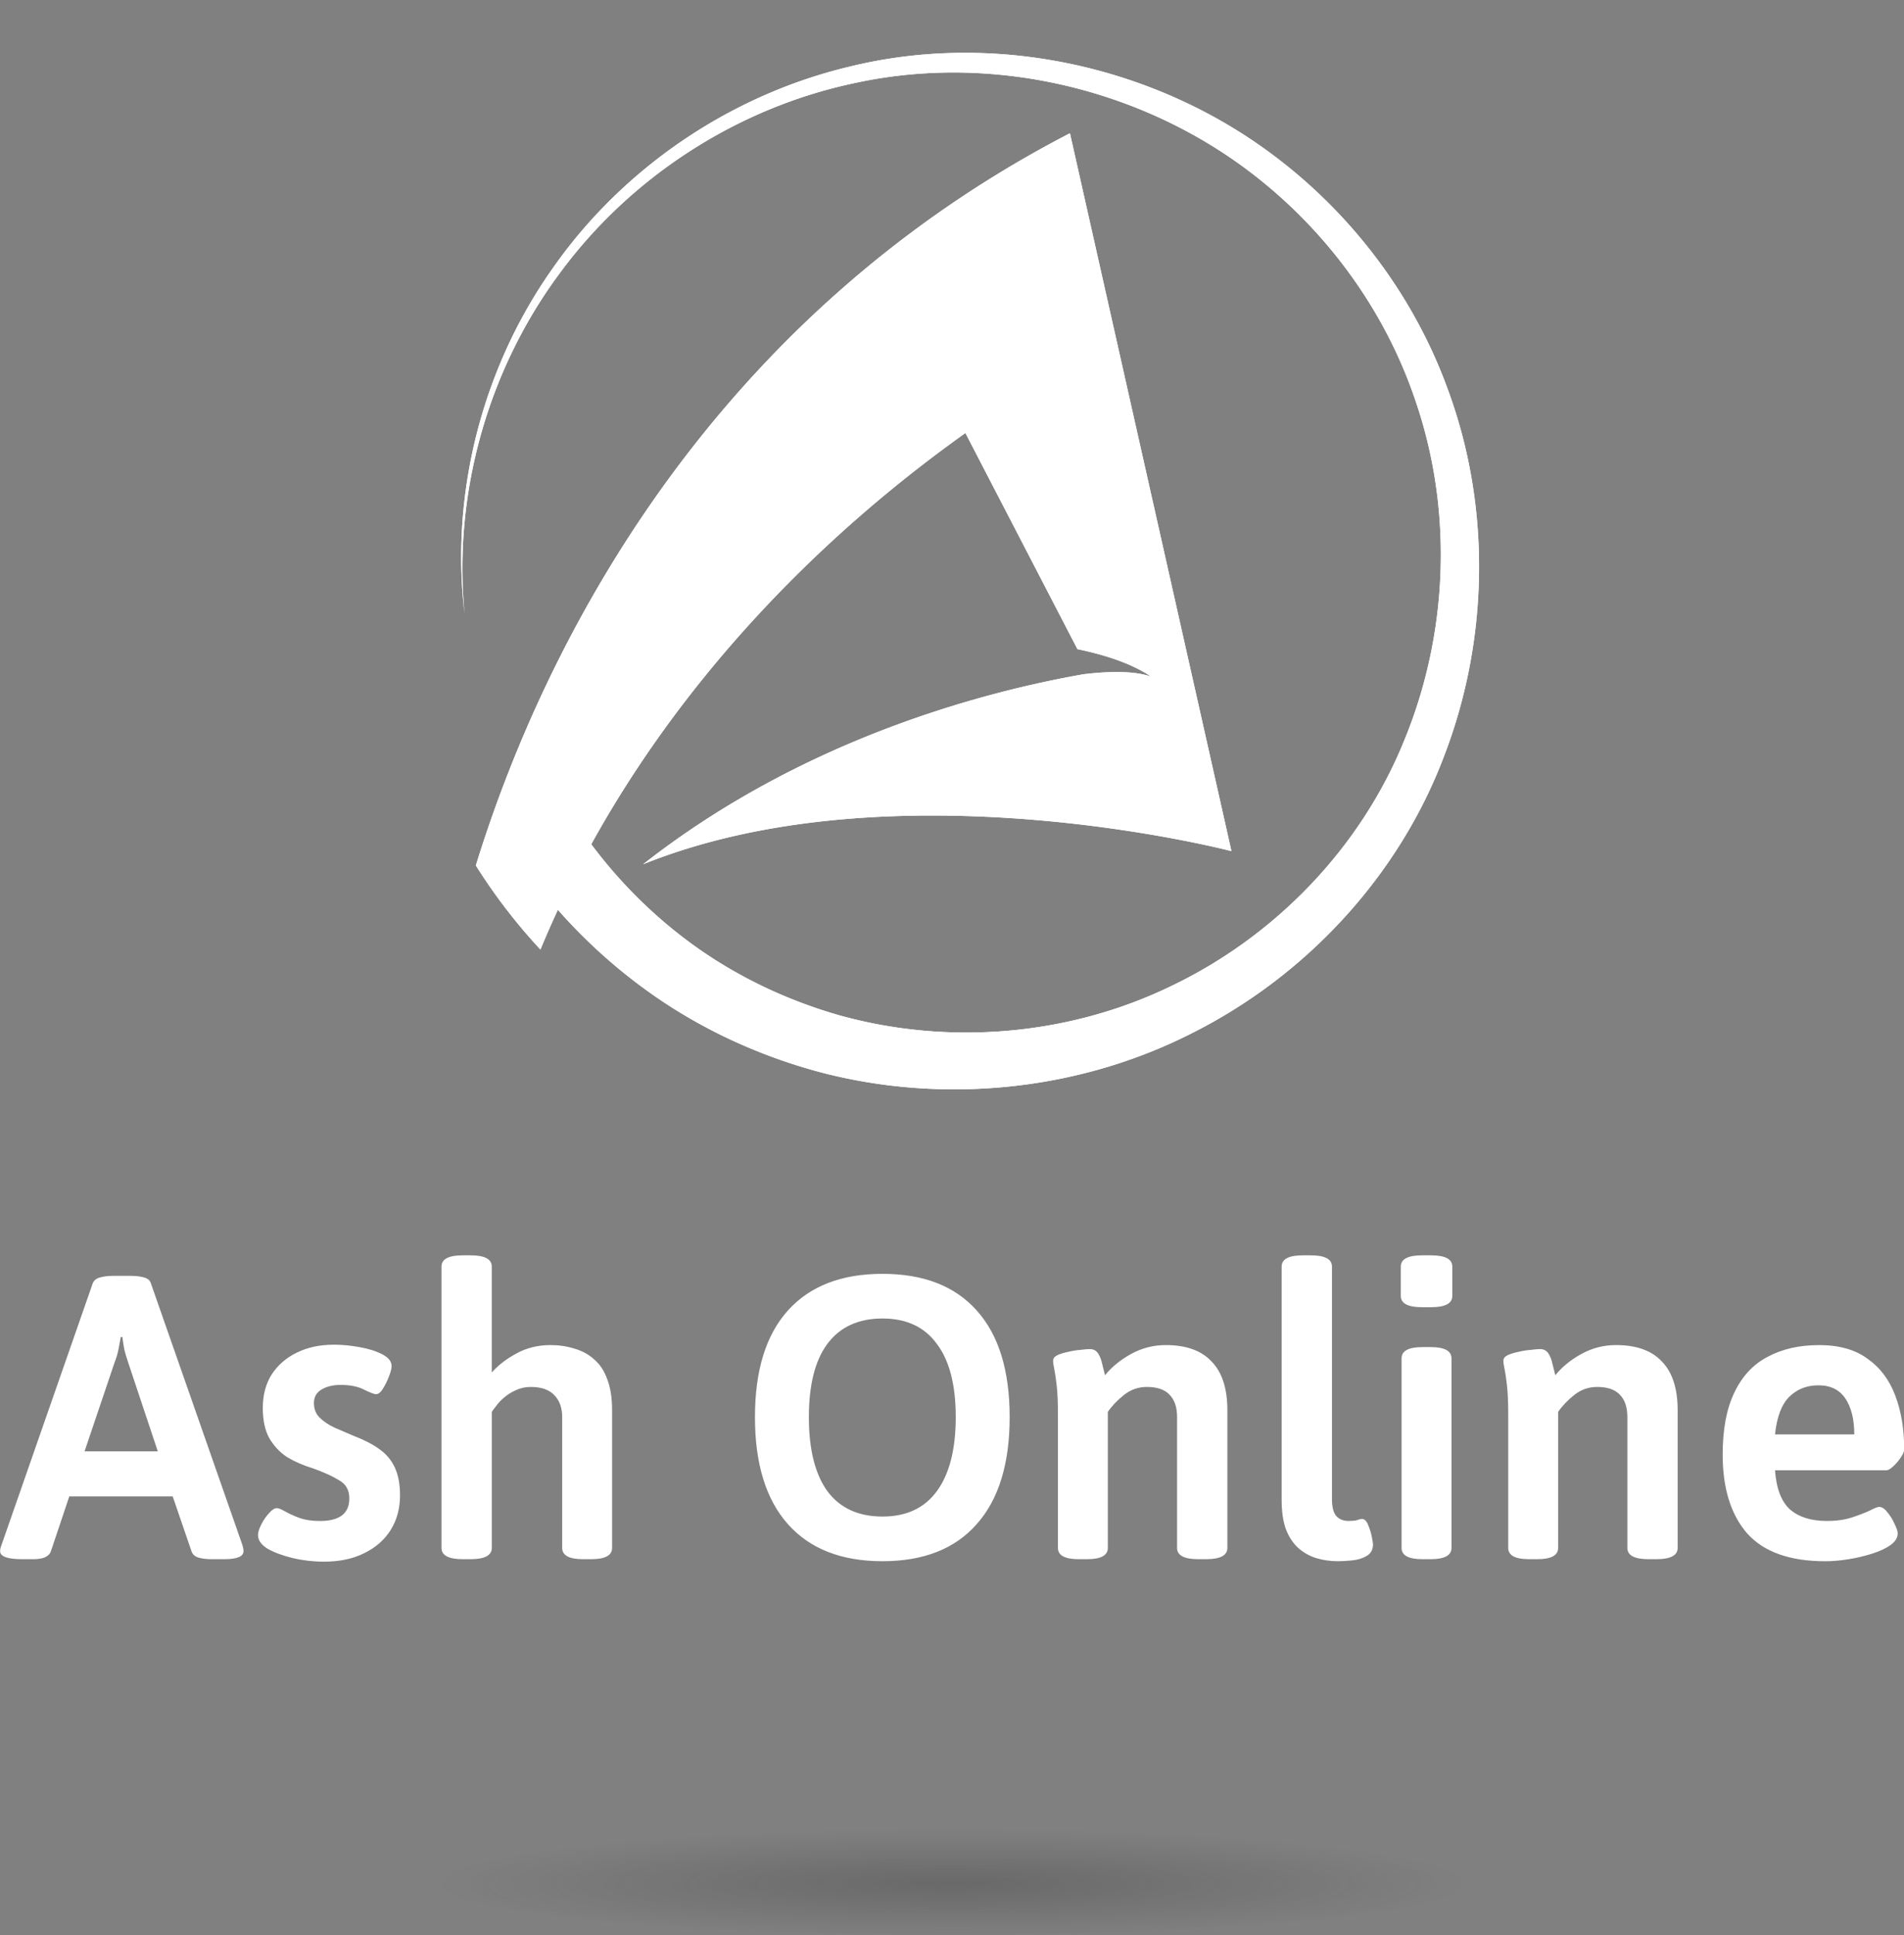 <?xml version="1.0" encoding="UTF-8" standalone="no"?>
<!-- Created with Inkscape (http://www.inkscape.org/) -->

<svg
   width="182.212mm"
   height="185.129mm"
   viewBox="0 0 182.212 185.129"
   version="1.1"
   id="svg1"
   inkscape:version="1.4 (e7c3feb100, 2024-10-09)"
   sodipodi:docname="logo_square_no_bg.svg"
   xmlns:inkscape="http://www.inkscape.org/namespaces/inkscape"
   xmlns:sodipodi="http://sodipodi.sourceforge.net/DTD/sodipodi-0.dtd"
   xmlns:xlink="http://www.w3.org/1999/xlink"
   xmlns="http://www.w3.org/2000/svg"
   xmlns:svg="http://www.w3.org/2000/svg">
  <rect x="0" y="0" width="182.212" height="185.129" fill="#808080" stroke="none"/>
  <sodipodi:namedview
     id="namedview1"
     pagecolor="#ffffff"
     bordercolor="#000000"
     borderopacity="0.25"
     inkscape:showpageshadow="2"
     inkscape:pageopacity="0.0"
     inkscape:pagecheckerboard="0"
     inkscape:deskcolor="#d1d1d1"
     inkscape:document-units="mm"
     inkscape:zoom="0.78350519"
     inkscape:cx="186.3421"
     inkscape:cy="133.37499"
     inkscape:window-width="3840"
     inkscape:window-height="2081"
     inkscape:window-x="0"
     inkscape:window-y="0"
     inkscape:window-maximized="1"
     inkscape:current-layer="g5" />
  <defs
     id="defs1">
    <linearGradient
       id="linearGradient4"
       inkscape:collect="always">
      <stop
         style="stop-color:#333333;stop-opacity:1;"
         offset="0"
         id="stop4" />
      <stop
         style="stop-color:#333333;stop-opacity:0;"
         offset="1"
         id="stop5" />
    </linearGradient>
    <clipPath
       clipPathUnits="userSpaceOnUse"
       id="clipPath9669">
      <circle
         style="opacity:0.67;fill:#550000;fill-opacity:1;stroke-width:12.406"
         id="circle9671"
         cx="94.516"
         cy="150.445"
         r="27.779" />
    </clipPath>
    <clipPath
       clipPathUnits="userSpaceOnUse"
       id="clipPath9665">
      <circle
         style="opacity:0.67;fill:#550000;fill-opacity:1;stroke-width:12.406"
         id="circle9667"
         cx="94.516"
         cy="150.445"
         r="27.779" />
    </clipPath>
    <radialGradient
       inkscape:collect="always"
       xlink:href="#linearGradient4"
       id="radialGradient5"
       cx="64.668"
       cy="157.28"
       fx="64.668"
       fy="157.28"
       r="18.573"
       gradientTransform="matrix(1,0,0,0.105,-0.212,139.903)"
       gradientUnits="userSpaceOnUse" />
  </defs>
  <g
     inkscape:label="Calque 1"
     inkscape:groupmode="layer"
     id="layer1"
     transform="translate(-55.641,-113.03)">
    <g
       id="g5"
       transform="matrix(2.646,0,0,2.646,-23.792,-120.644)">
      <g
         id="g10561"
         transform="matrix(0.734,0,0,0.734,-4.881,-1.67)"
         style="fill:#ffffff">
        <path
           id="path10557"
           style="fill:#ffffff;fill-opacity:1;stroke-width:0.698"
           d="m 99.548,122.121 c -15.55,-2.559 -30.231,7.972 -32.791,23.522 -1.19,7.232 0.454,14.273 4.113,19.996 3.583,-11.895 12.049,-27.512 29.4,-36.484 l 1.278,5.68 6.68,29.684 c 0,0 -16.59,-4.348 -28.991,0.648 7.814,-6.125 16.664,-8.474 21.705,-9.362 1.302,-0.156 2.499,-0.165 3.314,0.113 -0.252,-0.178 -0.544,-0.335 -0.853,-0.481 -0.815,-0.385 -1.787,-0.666 -2.764,-0.868 l -5.52,-10.647 c -7.477,5.327 -14.005,12.232 -18.435,20.258 1.334,1.788 2.921,3.39 4.712,4.731 2.227,1.672 4.777,2.907 7.463,3.682 5.396,1.515 11.339,1.032 16.424,-1.439 5.086,-2.436 9.304,-6.779 11.45,-12.066 2.176,-5.262 2.43,-11.336 0.555,-16.779 -1.837,-5.455 -5.787,-10.178 -10.837,-13.015 -5.039,-2.834 -11.166,-3.867 -16.887,-2.589 -5.722,1.226 -10.971,4.617 -14.458,9.378 -3.513,4.737 -5.233,10.816 -4.667,16.748 -0.706,-5.917 0.864,-12.09 4.324,-16.994 3.432,-4.925 8.721,-8.546 14.614,-9.955 5.892,-1.461 12.304,-0.557 17.684,2.303 5.389,2.862 9.709,7.762 11.817,13.557 2.147,5.784 2.05,12.348 -0.188,18.135 -2.206,5.819 -6.707,10.711 -12.278,13.543 -5.565,2.873 -12.211,3.59 -18.32,2.023 -3.049,-0.798 -5.975,-2.131 -8.554,-3.973 -1.648,-1.174 -3.159,-2.541 -4.501,-4.061 -0.353,0.762 -0.688,1.532 -1.002,2.311 4.154,4.466 9.76,7.646 16.243,8.713 15.55,2.559 30.231,-7.972 32.791,-23.522 2.561,-15.549 -7.97,-30.23 -23.521,-32.79 z m 23.521,32.79 a 28.534,28.535 9.346 0 1 -32.79,23.522 28.534,28.535 9.346 0 1 -23.521,-32.79 28.534,28.535 9.346 0 1 32.79,-23.522 28.534,28.535 9.346 0 1 23.521,32.79 z"
           clip-path="url(#clipPath9669)" />
        <path
           id="path10559"
           style="fill:#ffffff;fill-opacity:1;stroke-width:0.698"
           d="m 99.548,122.121 c -15.55,-2.559 -30.231,7.972 -32.791,23.522 -1.19,7.232 0.454,14.273 4.113,19.996 3.583,-11.895 12.049,-27.512 29.4,-36.484 l 1.278,5.68 6.68,29.684 c 0,0 -16.59,-4.348 -28.991,0.648 7.814,-6.125 16.664,-8.474 21.705,-9.362 1.302,-0.156 2.499,-0.165 3.314,0.113 -0.252,-0.178 -0.544,-0.335 -0.853,-0.481 -0.815,-0.385 -1.787,-0.666 -2.764,-0.868 l -5.52,-10.647 c -7.477,5.327 -14.005,12.232 -18.435,20.258 1.334,1.788 2.921,3.39 4.712,4.731 2.227,1.672 4.777,2.907 7.463,3.682 5.396,1.515 11.339,1.032 16.424,-1.439 5.086,-2.436 9.304,-6.779 11.45,-12.066 2.176,-5.262 2.43,-11.336 0.555,-16.779 -1.837,-5.455 -5.787,-10.178 -10.837,-13.015 -5.039,-2.834 -11.166,-3.867 -16.887,-2.589 -5.722,1.226 -10.971,4.617 -14.458,9.378 -3.513,4.737 -5.233,10.816 -4.667,16.748 -0.706,-5.917 0.864,-12.09 4.324,-16.994 3.432,-4.925 8.721,-8.546 14.614,-9.955 5.892,-1.461 12.304,-0.557 17.684,2.303 5.389,2.862 9.709,7.762 11.817,13.557 2.147,5.784 2.05,12.348 -0.188,18.135 -2.206,5.819 -6.707,10.711 -12.278,13.543 -5.565,2.873 -12.211,3.59 -18.32,2.023 -3.049,-0.798 -5.975,-2.131 -8.554,-3.973 -1.648,-1.174 -3.159,-2.541 -4.501,-4.061 -0.353,0.762 -0.688,1.532 -1.002,2.311 4.154,4.466 9.76,7.646 16.243,8.713 15.55,2.559 30.231,-7.972 32.791,-23.522 2.561,-15.549 -7.97,-30.23 -23.521,-32.79 z m 23.521,32.79 a 28.534,28.535 9.346 0 1 -32.79,23.522 28.534,28.535 9.346 0 1 -23.521,-32.79 28.534,28.535 9.346 0 1 32.79,-23.522 28.534,28.535 9.346 0 1 23.521,32.79 z"
           clip-path="url(#clipPath9665)" />
      </g>
      <path
         style="font-size:14.554px;font-family:'Asap VF Beta';-inkscape-font-specification:'Asap VF Beta, @wght=111.0';font-variation-settings:'wght' 111;text-align:center;text-anchor:middle;fill:#ffffff;stroke-width:10.314"
         d="m 34.752,134.444 q 0.277,0 0.48,0.058 0.204,0.058 0.247,0.218 l 3.304,9.445 q 0.044,0.131 0.044,0.233 0,0.291 -0.699,0.291 h -0.451 q -0.277,0 -0.48,-0.058 -0.189,-0.058 -0.247,-0.218 l -0.684,-1.994 h -3.74 l -0.669,1.994 q -0.058,0.146 -0.233,0.218 -0.16,0.058 -0.407,0.058 h -0.393 q -0.8,0 -0.8,-0.291 0,-0.058 0.015,-0.116 0.015,-0.058 0.044,-0.131 l 3.289,-9.431 q 0.058,-0.16 0.262,-0.218 0.204,-0.058 0.48,-0.058 z m -0.306,2.212 h -0.058 q -0.044,0.233 -0.087,0.466 -0.044,0.218 -0.131,0.437 l -1.092,3.231 h 2.649 l -1.077,-3.231 q -0.073,-0.218 -0.131,-0.437 -0.044,-0.233 -0.073,-0.466 z m 7.655,0.277 q 0.437,0 0.917,0.087 0.495,0.087 0.83,0.262 0.335,0.175 0.335,0.422 0,0.146 -0.102,0.393 -0.087,0.233 -0.218,0.437 -0.116,0.189 -0.247,0.189 -0.087,0 -0.422,-0.16 -0.32,-0.175 -0.859,-0.175 -0.422,0 -0.699,0.175 -0.262,0.16 -0.262,0.48 0,0.32 0.204,0.524 0.204,0.204 0.538,0.364 0.335,0.146 0.713,0.306 0.538,0.204 0.902,0.466 0.378,0.262 0.568,0.669 0.189,0.407 0.189,1.004 0,0.713 -0.335,1.252 -0.335,0.538 -0.961,0.844 -0.611,0.306 -1.455,0.306 -0.582,0 -1.135,-0.131 -0.538,-0.131 -0.902,-0.335 -0.349,-0.218 -0.349,-0.495 0,-0.146 0.116,-0.378 0.116,-0.233 0.277,-0.407 0.16,-0.189 0.291,-0.189 0.087,0 0.291,0.116 0.204,0.116 0.509,0.233 0.32,0.116 0.757,0.116 1.062,0 1.062,-0.815 0,-0.451 -0.364,-0.655 -0.349,-0.218 -0.961,-0.437 -0.524,-0.16 -0.931,-0.407 -0.393,-0.262 -0.64,-0.684 -0.233,-0.422 -0.233,-1.092 0,-0.699 0.32,-1.208 0.335,-0.509 0.902,-0.786 0.582,-0.291 1.353,-0.291 z m 4.934,-3.231 q 0.771,0 0.771,0.407 v 3.828 q 0.349,-0.393 0.888,-0.684 0.553,-0.306 1.237,-0.306 0.466,0 0.873,0.131 0.408,0.116 0.713,0.393 0.306,0.262 0.466,0.713 0.175,0.451 0.175,1.121 v 4.977 q 0,0.407 -0.757,0.407 h -0.291 q -0.757,0 -0.757,-0.407 v -4.73 q 0,-0.509 -0.291,-0.8 -0.277,-0.291 -0.844,-0.291 -0.291,0 -0.538,0.116 -0.233,0.102 -0.422,0.262 -0.175,0.146 -0.291,0.306 -0.116,0.146 -0.16,0.218 v 4.919 q 0,0.407 -0.771,0.407 h -0.277 q -0.771,0 -0.771,-0.407 v -10.173 q 0,-0.407 0.771,-0.407 z m 14.903,0.669 q 2.227,0 3.406,1.324 1.193,1.324 1.193,3.857 0,2.532 -1.193,3.871 -1.179,1.339 -3.406,1.339 -2.227,0 -3.42,-1.339 -1.193,-1.339 -1.193,-3.871 0,-2.532 1.193,-3.857 1.193,-1.324 3.42,-1.324 z m 0,1.615 q -1.31,0 -1.994,0.917 -0.669,0.902 -0.669,2.649 0,1.746 0.669,2.678 0.684,0.917 1.994,0.917 1.295,0 1.965,-0.917 0.684,-0.931 0.684,-2.678 0,-1.746 -0.684,-2.649 -0.669,-0.917 -1.965,-0.917 z m 10.246,0.961 q 1.106,0 1.659,0.597 0.568,0.582 0.568,1.761 v 4.977 q 0,0.407 -0.771,0.407 h -0.277 q -0.771,0 -0.771,-0.407 v -4.73 q 0,-0.524 -0.262,-0.8 -0.262,-0.291 -0.83,-0.291 -0.466,0 -0.83,0.291 -0.364,0.291 -0.582,0.611 v 4.919 q 0,0.407 -0.757,0.407 H 69.04 q -0.757,0 -0.757,-0.407 v -4.803 q 0,-0.669 -0.044,-1.062 -0.044,-0.393 -0.087,-0.597 -0.044,-0.204 -0.044,-0.306 0,-0.131 0.16,-0.204 0.16,-0.073 0.378,-0.116 0.233,-0.058 0.451,-0.073 0.218,-0.029 0.335,-0.029 0.204,0 0.306,0.16 0.102,0.16 0.146,0.378 0.058,0.218 0.102,0.408 0.364,-0.451 0.946,-0.771 0.582,-0.32 1.252,-0.32 z m 5.239,-3.245 q 0.771,0 0.771,0.407 v 8.397 q 0,0.451 0.16,0.626 0.16,0.175 0.451,0.175 0.189,0 0.291,-0.029 0.116,-0.044 0.189,-0.044 0.131,0 0.218,0.218 0.087,0.204 0.131,0.422 0.044,0.218 0.044,0.277 0,0.291 -0.233,0.422 -0.218,0.131 -0.524,0.16 -0.306,0.029 -0.509,0.029 -0.422,0 -0.8,-0.116 -0.364,-0.116 -0.655,-0.378 -0.277,-0.262 -0.437,-0.684 -0.146,-0.422 -0.146,-1.048 v -8.427 q 0,-0.407 0.771,-0.407 z m 4.337,3.318 q 0.757,0 0.757,0.407 v 6.855 q 0,0.407 -0.757,0.407 h -0.291 q -0.757,0 -0.757,-0.407 v -6.855 q 0,-0.407 0.757,-0.407 z m 0.015,-3.318 q 0.771,0 0.771,0.407 v 1.062 q 0,0.407 -0.771,0.407 h -0.32 q -0.771,0 -0.771,-0.407 v -1.062 q 0,-0.407 0.771,-0.407 z m 6.695,3.245 q 1.106,0 1.659,0.597 0.568,0.582 0.568,1.761 v 4.977 q 0,0.407 -0.771,0.407 h -0.277 q -0.771,0 -0.771,-0.407 v -4.73 q 0,-0.524 -0.262,-0.8 -0.262,-0.291 -0.83,-0.291 -0.466,0 -0.83,0.291 -0.364,0.291 -0.582,0.611 v 4.919 q 0,0.407 -0.757,0.407 h -0.291 q -0.757,0 -0.757,-0.407 v -4.803 q 0,-0.669 -0.044,-1.062 -0.044,-0.393 -0.087,-0.597 -0.044,-0.204 -0.044,-0.306 0,-0.131 0.16,-0.204 0.16,-0.073 0.378,-0.116 0.233,-0.058 0.451,-0.073 0.218,-0.029 0.335,-0.029 0.204,0 0.306,0.16 0.102,0.16 0.146,0.378 0.058,0.218 0.102,0.408 0.364,-0.451 0.946,-0.771 0.582,-0.32 1.252,-0.32 z m 7.335,0 q 1.092,0 1.761,0.495 0.684,0.48 1.004,1.339 0.32,0.844 0.32,1.936 0,0.116 -0.131,0.306 -0.116,0.175 -0.277,0.32 -0.146,0.131 -0.233,0.131 h -4.031 q 0.073,1.004 0.553,1.426 0.48,0.407 1.324,0.407 0.524,0 0.917,-0.131 0.393,-0.131 0.64,-0.247 0.247,-0.131 0.335,-0.131 0.146,0 0.291,0.189 0.16,0.189 0.262,0.422 0.116,0.233 0.116,0.349 0,0.233 -0.262,0.422 -0.247,0.175 -0.655,0.306 -0.408,0.131 -0.859,0.204 -0.451,0.073 -0.844,0.073 -1.921,0 -2.823,-1.004 -0.888,-1.019 -0.888,-2.853 0,-1.368 0.422,-2.241 0.422,-0.888 1.208,-1.295 0.786,-0.422 1.848,-0.422 z m -0.015,1.455 q -0.626,0 -1.048,0.407 -0.422,0.407 -0.524,1.368 h 2.867 q 0,-0.815 -0.32,-1.295 -0.32,-0.48 -0.975,-0.48 z"
         id="text10565"
         aria-label="Ash Online" />
      <path
         id="path2"
         style="opacity:0.3;fill:url(#radialGradient5);stroke-width:1.964"
         d="m 83.029,156.346 a 18.573,1.942 0 0 1 -18.573,1.942 18.573,1.942 0 0 1 -18.573,-1.942 18.573,1.942 0 0 1 18.573,-1.942 18.573,1.942 0 0 1 18.573,1.942 z" />
    </g>
  </g>
</svg>
